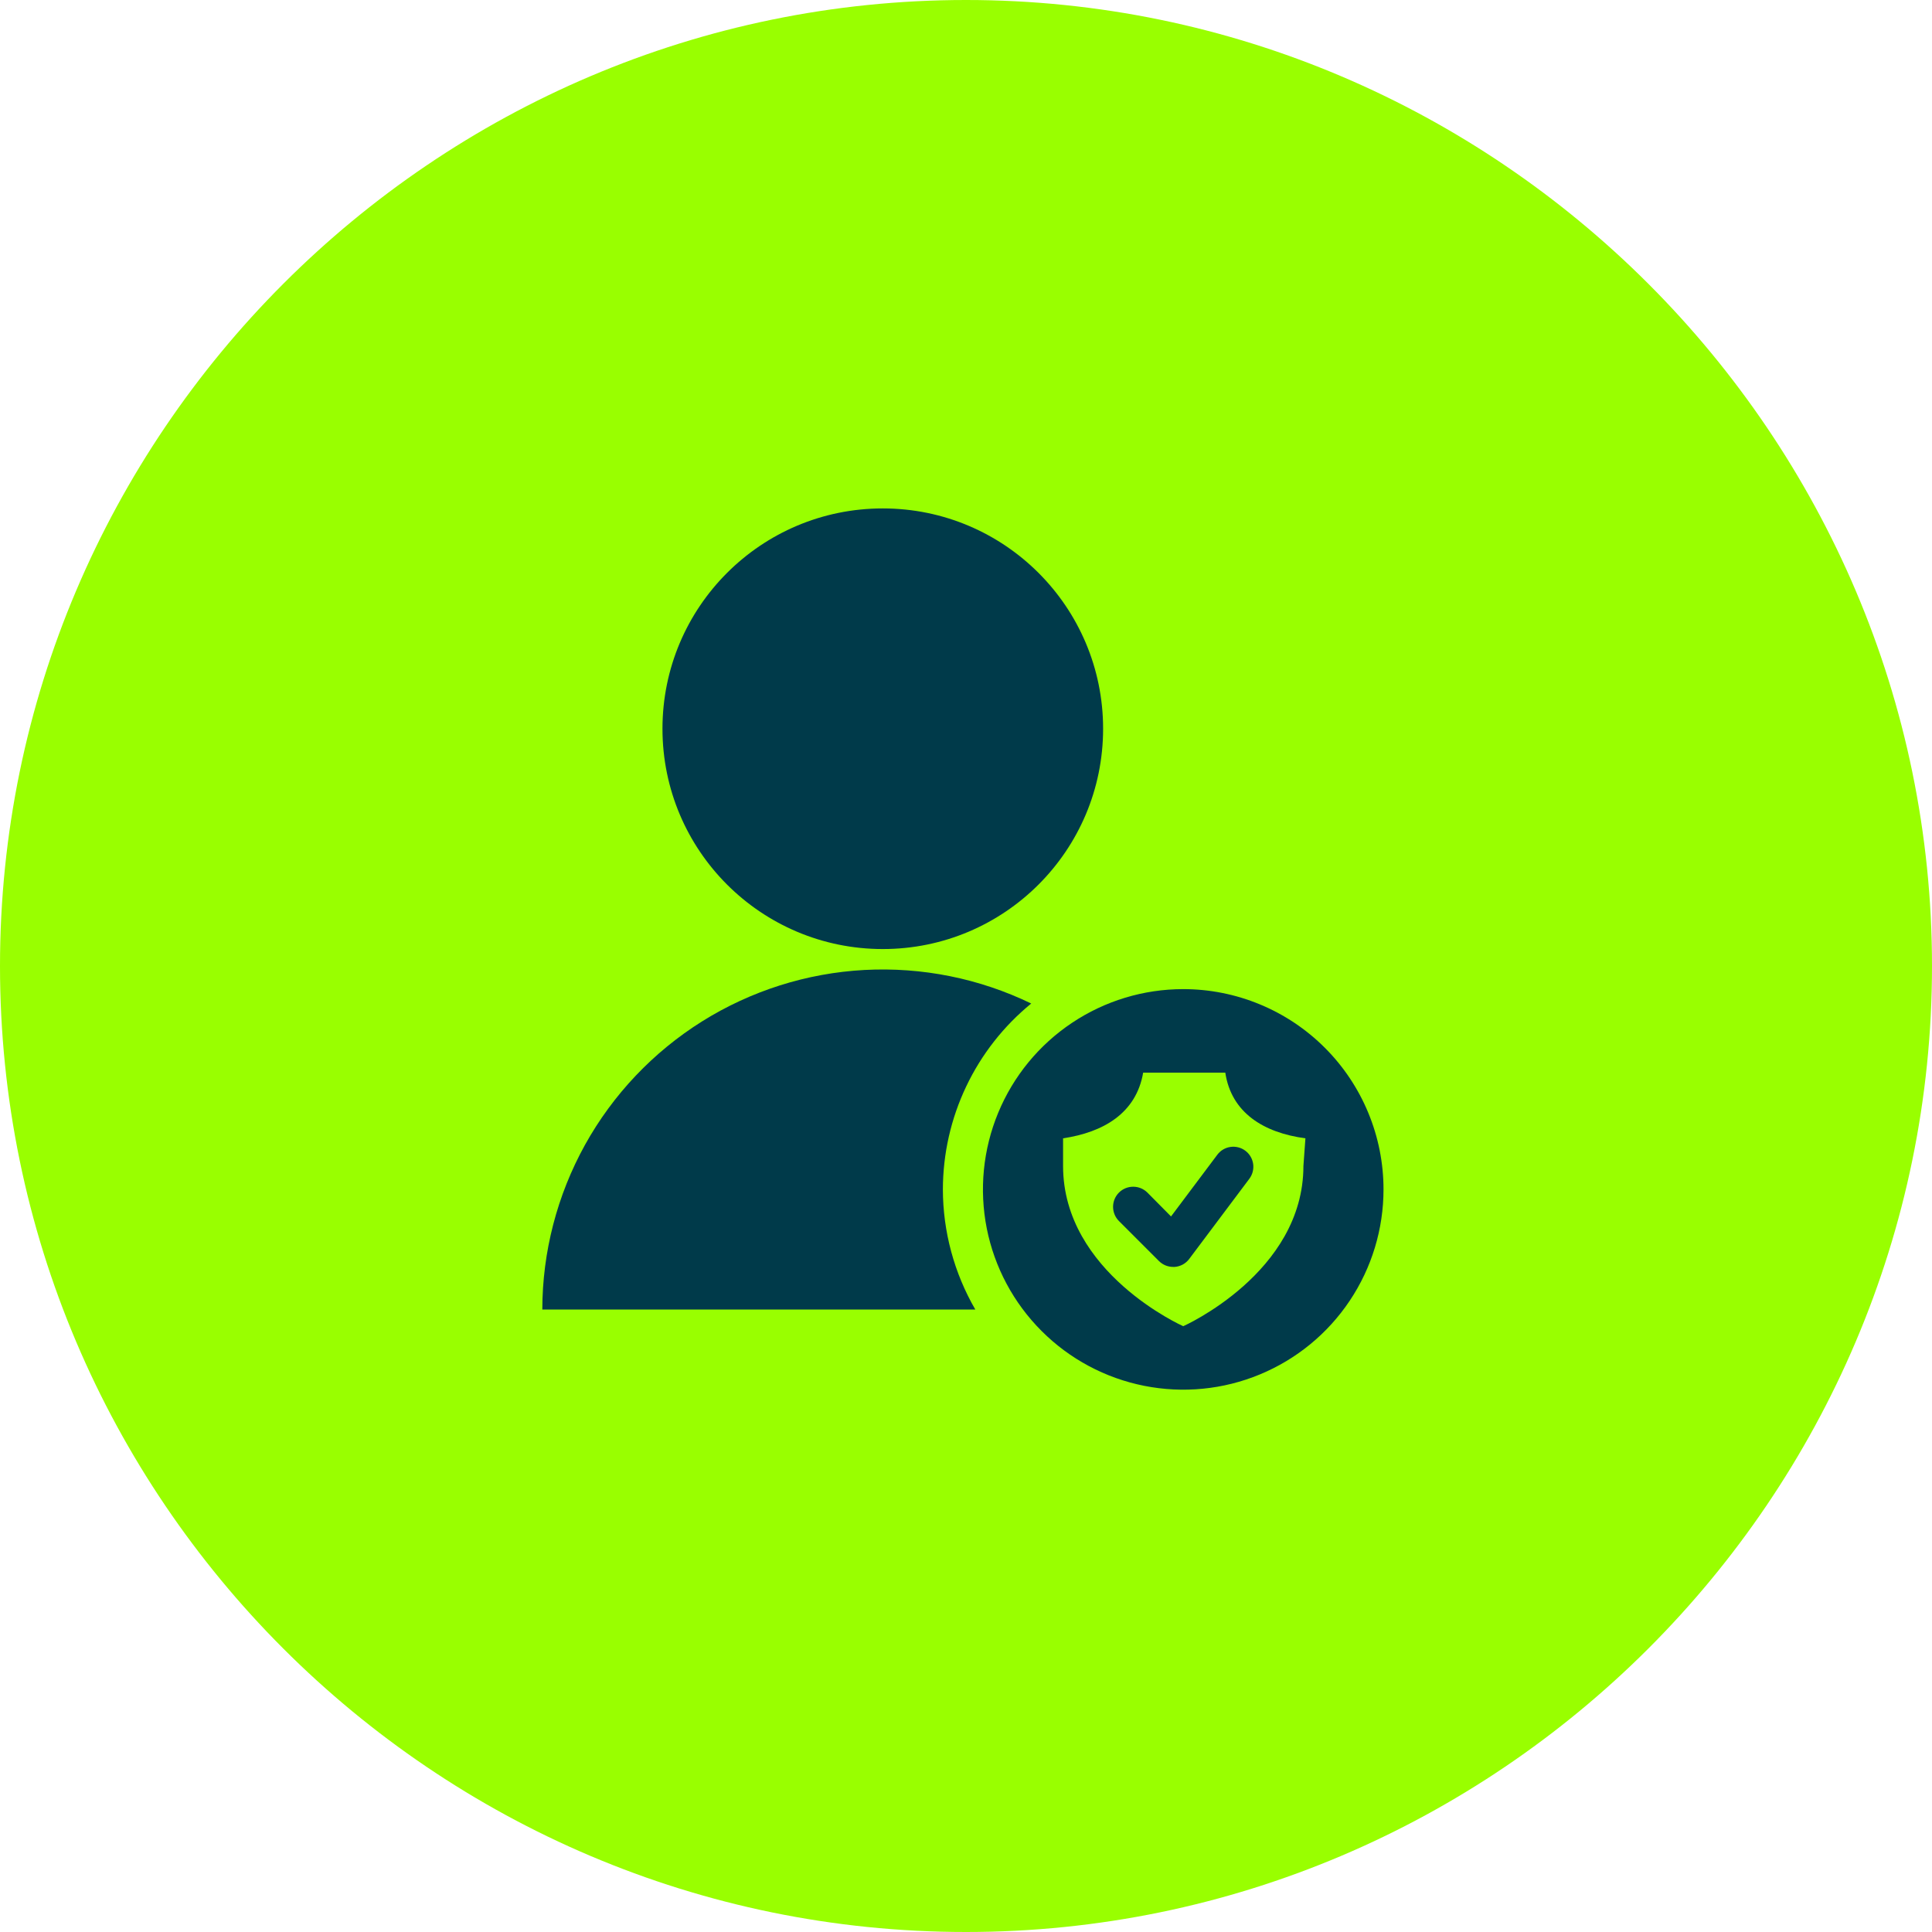 <svg width="57" height="57" viewBox="0 0 57 57" fill="none" xmlns="http://www.w3.org/2000/svg">
<path fill-rule="evenodd" clip-rule="evenodd" d="M28.5 57C44.178 57 57 44.207 57 28.5C57 12.822 44.178 0 28.5 0C12.793 0 0 12.822 0 28.5C0 44.207 12.793 57 28.5 57Z" fill="#99FF00"/>
<path d="M26.045 28C29.635 28 32.545 25.09 32.545 21.5C32.545 17.91 29.635 15 26.045 15C22.455 15 19.545 17.91 19.545 21.5C19.545 25.09 22.455 28 26.045 28Z" fill="#003A4A"/>
<path d="M27.818 35.091C27.82 34.041 28.054 33.004 28.505 32.056C28.955 31.108 29.611 30.271 30.424 29.607C28.894 28.866 27.2 28.526 25.502 28.617C23.804 28.709 22.157 29.231 20.715 30.133C19.274 31.036 18.085 32.289 17.26 33.776C16.436 35.264 16.002 36.936 16 38.636H28.775C28.151 37.559 27.82 36.336 27.818 35.091Z" fill="#003A4A"/>
<path d="M34.909 29.182C33.74 29.182 32.598 29.528 31.626 30.178C30.654 30.827 29.897 31.75 29.45 32.83C29.003 33.909 28.886 35.097 29.113 36.244C29.341 37.39 29.904 38.443 30.731 39.269C31.557 40.096 32.61 40.658 33.756 40.886C34.903 41.114 36.091 40.998 37.17 40.55C38.25 40.103 39.173 39.346 39.822 38.374C40.472 37.402 40.818 36.26 40.818 35.091C40.818 34.315 40.665 33.547 40.368 32.83C40.071 32.113 39.636 31.461 39.087 30.913C38.539 30.364 37.887 29.929 37.17 29.632C36.453 29.335 35.685 29.182 34.909 29.182ZM38.455 34.4C38.455 37.555 34.909 39.127 34.909 39.127C34.909 39.127 31.364 37.555 31.364 34.4V33.584C32.545 33.407 33.52 32.851 33.727 31.646H36.15C36.327 32.828 37.279 33.419 38.514 33.584L38.455 34.4Z" fill="#003A4A"/>
<path d="M34.614 37.378C34.536 37.378 34.459 37.363 34.387 37.334C34.315 37.304 34.25 37.261 34.194 37.206L33.013 36.025C32.901 35.913 32.839 35.762 32.839 35.605C32.839 35.448 32.901 35.297 33.013 35.185C33.124 35.074 33.275 35.012 33.432 35.012C33.59 35.012 33.74 35.074 33.852 35.185L34.549 35.889L35.914 34.069C36.008 33.943 36.148 33.86 36.303 33.838C36.458 33.816 36.616 33.856 36.741 33.95C36.867 34.044 36.95 34.184 36.972 34.34C36.994 34.495 36.953 34.652 36.859 34.778L35.087 37.141C35.036 37.209 34.971 37.266 34.897 37.307C34.822 37.347 34.74 37.372 34.655 37.378H34.614Z" fill="#003A4A"/>
</svg>
